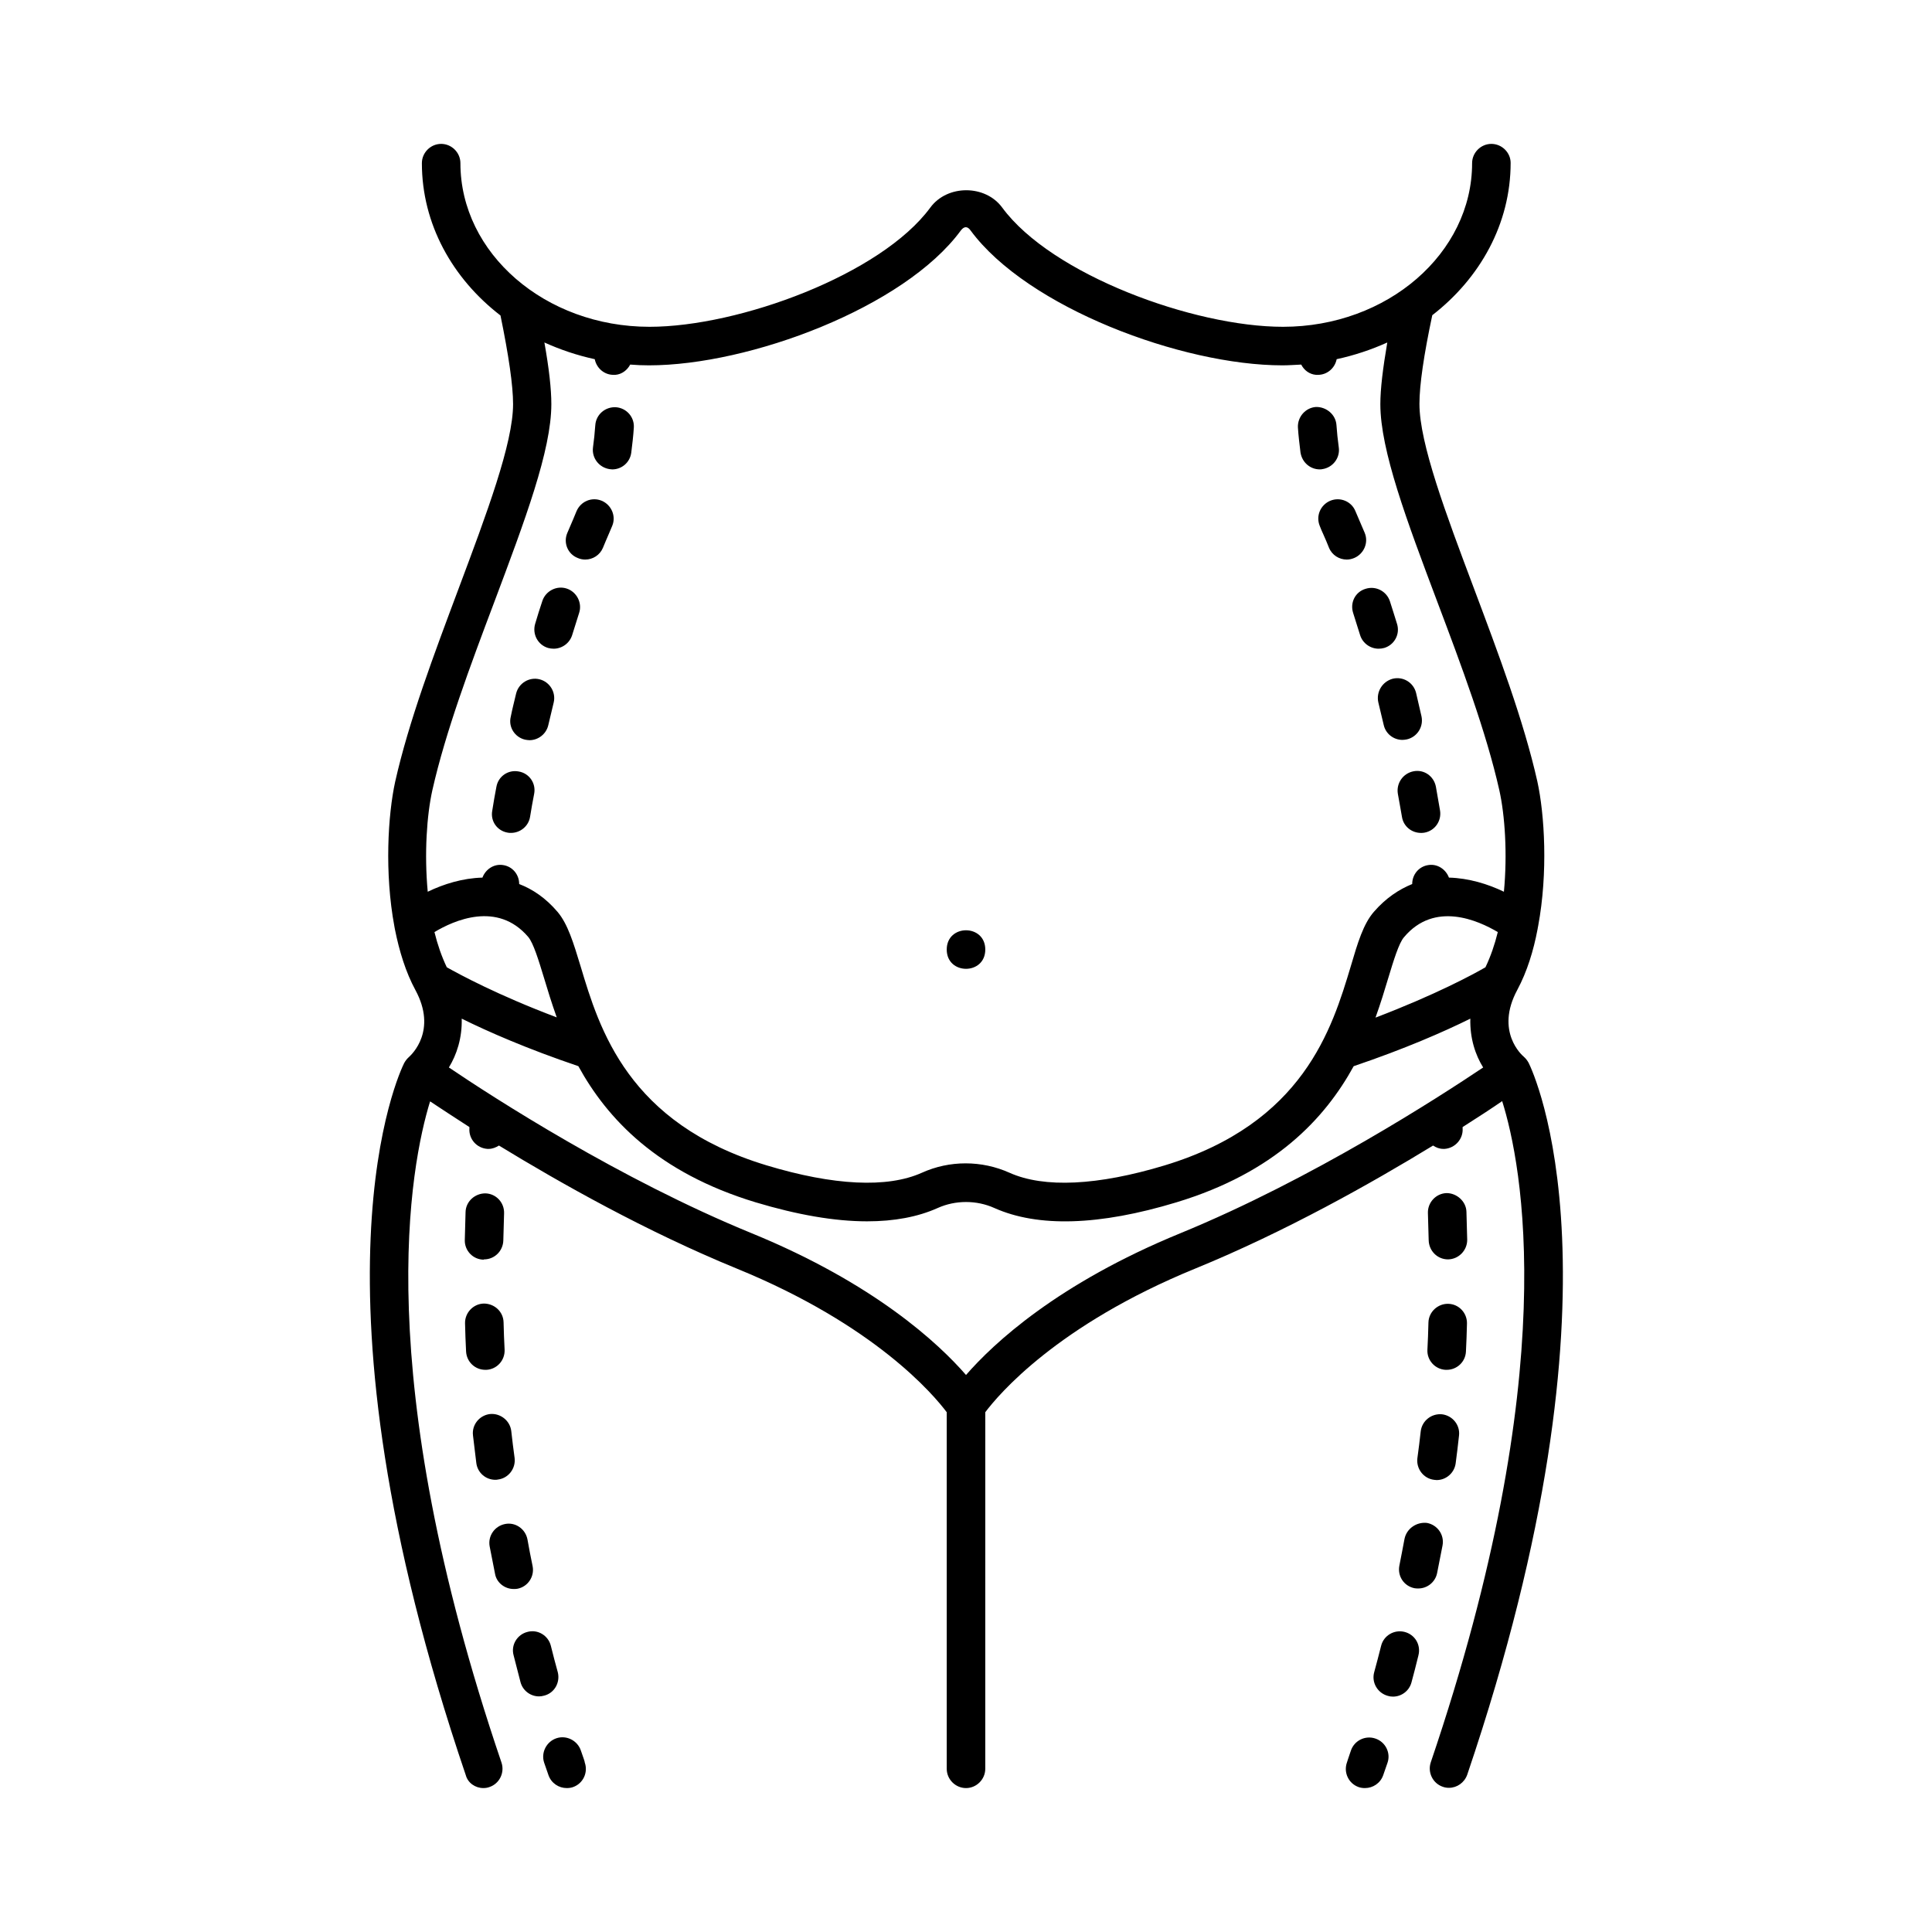 <?xml version="1.0" encoding="UTF-8"?>
<!-- Uploaded to: ICON Repo, www.svgrepo.com, Generator: ICON Repo Mixer Tools -->
<svg fill="#000000" width="800px" height="800px" version="1.1" viewBox="144 144 512 512" xmlns="http://www.w3.org/2000/svg">
 <g>
  <path d="m275.27 536.16c0.203 0 0.477 0 0.68-0.066 2.793-0.34 4.766-2.926 4.426-5.719-0.34-2.383-0.613-4.766-0.887-7.148-0.34-2.793-2.926-4.766-5.652-4.492-2.793 0.34-4.832 2.859-4.492 5.652 0.273 2.449 0.613 4.902 0.887 7.352 0.34 2.582 2.519 4.422 5.039 4.422z"/>
  <path d="m280.11 565.1c0.34 0 0.68 0 1.02-0.066 2.793-0.543 4.562-3.269 4.016-5.992-0.477-2.316-0.953-4.699-1.363-7.082-0.543-2.793-3.199-4.629-5.922-4.086-2.793 0.543-4.629 3.199-4.086 5.992 0.477 2.449 0.953 4.902 1.43 7.285 0.414 2.246 2.523 3.949 4.906 3.949z"/>
  <path d="m291.82 587.16c-0.613-2.18-1.227-4.562-1.84-7.012-0.68-2.723-3.473-4.426-6.195-3.676-2.723 0.68-4.426 3.473-3.676 6.195 0.613 2.519 1.293 4.902 1.84 7.148 0.613 2.246 2.656 3.746 4.902 3.746 0.41 0 0.887-0.066 1.363-0.203 2.719-0.684 4.285-3.477 3.606-6.199z"/>
  <path d="m272.28 477.75c2.793 0 5.039-2.246 5.106-5.039 0.066-2.383 0.137-4.832 0.203-7.215 0.066-2.793-2.109-5.176-4.969-5.242-2.723 0-5.176 2.109-5.242 4.969-0.066 2.519-0.137 4.969-0.203 7.422-0.066 2.793 2.18 5.176 5.039 5.176-0.004-0.07-0.004-0.07 0.066-0.07z"/>
  <path d="m272.62 507.02h0.273c2.793-0.137 4.969-2.519 4.832-5.379-0.137-2.316-0.203-4.766-0.273-7.215-0.066-2.793-2.383-4.969-5.242-4.969-2.793 0.066-5.039 2.449-4.969 5.242 0.066 2.519 0.137 4.969 0.273 7.422 0.133 2.789 2.383 4.898 5.106 4.898z"/>
  <path d="m297.94 607.92c-0.887-2.656-3.812-4.152-6.469-3.269-2.656 0.887-4.152 3.812-3.269 6.469 0.75 2.18 1.156 3.336 1.156 3.336 0.75 2.109 2.723 3.402 4.832 3.402 0.543 0 1.156-0.066 1.703-0.273 2.656-0.953 4.016-3.879 3.062-6.535 0.074-0.066-0.332-1.156-1.016-3.129z"/>
  <path d="m297.12 291.88c0.613 0.273 1.293 0.41 1.973 0.41 1.973 0 3.879-1.156 4.699-3.133 0.477-1.227 1.02-2.383 1.496-3.539 0.34-0.75 0.613-1.496 0.953-2.246 1.09-2.586-0.203-5.582-2.793-6.672-2.656-1.09-5.582 0.203-6.672 2.793l-0.816 1.973c-0.543 1.227-1.09 2.519-1.633 3.812-1.086 2.586 0.141 5.582 2.793 6.602z"/>
  <path d="m305.57 268.33c0.203 0 0.477 0.066 0.68 0.066 2.519 0 4.699-1.84 5.039-4.426 0.273-2.18 0.543-4.426 0.68-6.606 0.203-2.793-1.906-5.242-4.766-5.445-2.793-0.137-5.242 1.906-5.445 4.766-0.137 1.973-0.34 3.949-0.613 5.922-0.34 2.793 1.637 5.312 4.426 5.723z"/>
  <path d="m289.23 315.71c0.477 0.137 1.02 0.203 1.496 0.203 2.18 0 4.223-1.43 4.902-3.609 0.613-1.973 1.227-3.949 1.84-5.856 0.887-2.656-0.613-5.582-3.269-6.469s-5.582 0.613-6.469 3.269c-0.68 1.973-1.293 4.016-1.906 6.059-0.812 2.727 0.684 5.586 3.406 6.402z"/>
  <path d="m283.17 340.02c0.41 0.066 0.75 0.137 1.156 0.137 2.316 0 4.426-1.633 4.969-3.949 0.477-2.043 0.953-4.016 1.43-5.992 0.68-2.723-1.02-5.516-3.746-6.195-2.723-0.68-5.516 1.02-6.195 3.746-0.477 2.043-1.02 4.086-1.43 6.195-0.676 2.723 1.094 5.445 3.816 6.059z"/>
  <path d="m278.54 364.66c0.273 0.066 0.543 0.066 0.887 0.066 2.449 0 4.629-1.77 5.039-4.223 0.34-2.043 0.68-4.086 1.09-6.129 0.543-2.793-1.293-5.445-4.086-5.922-2.793-0.543-5.445 1.293-5.922 4.086-0.41 2.043-0.75 4.152-1.09 6.262-0.547 2.797 1.293 5.383 4.082 5.859z"/>
  <path d="m549.1 425.66c-0.34-0.613-0.75-1.156-1.293-1.633-0.34-0.273-7.691-6.606-1.703-17.703 2.586-4.832 4.289-10.348 5.379-16.137 0.066-0.273 0.066-0.543 0.137-0.75 2.656-14.23 1.703-29.617-0.203-38.332-3.609-16.066-10.348-33.973-16.816-51.199-7.422-19.742-14.434-38.398-14.434-48.883 0-4.969 1.156-12.938 3.402-23.488 12.664-9.805 20.766-24.238 20.766-40.371 0-2.719-2.312-5.031-5.106-5.031-2.789 0-5.106 2.312-5.106 5.106 0 23.898-22.469 43.367-50.109 43.367-23.691 0-61.344-13.82-74.414-31.59-4.492-6.129-14.57-6.129-19.062 0-13.07 17.77-50.723 31.59-74.414 31.59-27.641 0-50.109-19.473-50.109-43.367 0-2.793-2.316-5.106-5.106-5.106-2.793 0-5.106 2.316-5.106 5.106 0 16.137 8.102 30.57 20.832 40.371 2.18 10.621 3.336 18.586 3.336 23.488 0 10.418-7.012 29.07-14.434 48.883-6.469 17.293-13.207 35.129-16.816 51.199-1.906 8.715-2.859 24.102-0.203 38.332 0.066 0.273 0.066 0.477 0.137 0.75 1.156 5.785 2.859 11.371 5.445 16.137 5.785 10.688-0.953 17.02-1.703 17.703-0.543 0.477-0.953 1.02-1.293 1.633-1.156 2.316-27.98 58.277 16.34 188.72 0.547 2.039 2.519 3.402 4.629 3.402 0.543 0 1.09-0.066 1.633-0.273 2.656-0.887 4.086-3.812 3.199-6.469-35.062-103.14-24.102-158.43-18.926-175.24 2.656 1.77 6.195 4.086 10.418 6.809v0.34c-0.203 2.793 1.906 5.242 4.766 5.445h0.34c1.02 0 1.973-0.41 2.723-0.887 16.273 9.941 39.078 22.809 63.043 32.613 36.629 14.977 52.152 33.43 55.625 38.059v94.5c0 2.793 2.316 5.106 5.106 5.106 2.793 0 5.106-2.316 5.106-5.106l0.004-94.5c3.473-4.629 18.996-23.078 55.625-38.059 23.965-9.805 46.773-22.672 63.043-32.613 0.816 0.543 1.703 0.887 2.723 0.887h0.34c2.793-0.203 4.969-2.656 4.766-5.445v-0.34c4.289-2.723 7.828-5.039 10.484-6.875 5.242 16.68 16.273 71.555-18.926 175.24-0.887 2.656 0.543 5.582 3.199 6.469 0.543 0.203 1.09 0.273 1.633 0.273 2.109 0 4.086-1.363 4.832-3.473 44.188-130.38 17.434-186.28 16.273-188.66zm-8.168-34.652c-0.816 3.336-1.906 6.469-3.269 9.328-3.269 1.906-13.414 7.352-29.141 13.344 1.363-3.812 2.449-7.352 3.402-10.555 1.43-4.699 2.793-9.191 4.152-10.758 8.105-9.664 19.68-4.422 24.855-1.359zm-282.34-37.648c3.473-15.387 10.008-32.883 16.406-49.836 8.102-21.582 15.113-40.168 15.113-52.422 0-4.016-0.613-9.465-1.84-16.34 4.223 1.906 8.645 3.402 13.344 4.426 0.477 2.383 2.519 4.152 4.969 4.152h0.477c1.77-0.137 3.199-1.293 3.949-2.723 1.633 0.137 3.336 0.203 4.969 0.203 26.621 0 67.676-15.32 82.652-35.742 0.887-1.156 1.77-1.156 2.586 0 15.047 20.426 56.031 35.742 82.652 35.742 1.703 0 3.336-0.137 4.969-0.203 0.75 1.496 2.18 2.586 3.949 2.723h0.477c2.449 0 4.492-1.77 4.969-4.152 4.699-1.02 9.191-2.519 13.414-4.426-1.156 6.809-1.84 12.254-1.84 16.34 0 12.254 7.012 30.91 15.113 52.422 6.398 16.953 12.938 34.449 16.406 49.836 1.496 6.672 2.18 16.883 1.227 26.961-4.223-2.043-9.328-3.609-14.57-3.746-0.816-2.18-2.996-3.676-5.379-3.336-2.586 0.34-4.356 2.519-4.356 5.039-3.539 1.43-7.012 3.746-10.145 7.352-2.793 3.199-4.289 8.168-6.129 14.434-4.969 16.543-12.527 41.598-49.293 52.766-17.77 5.379-32 6.059-41.121 1.973-7.422-3.336-15.93-3.336-23.285 0-9.121 4.086-23.352 3.402-41.121-1.973-36.766-11.098-44.32-36.152-49.293-52.766-1.906-6.262-3.402-11.234-6.129-14.434-3.133-3.676-6.606-5.992-10.145-7.352 0-2.519-1.77-4.699-4.356-5.039-2.383-0.34-4.562 1.156-5.379 3.336-5.242 0.137-10.281 1.703-14.5 3.746-0.938-10.078-0.258-20.289 1.238-26.961zm3.812 46.977c-1.363-2.859-2.449-5.992-3.269-9.328 5.106-3.062 16.68-8.305 24.852 1.293 1.363 1.633 2.723 6.059 4.152 10.758 0.953 3.199 2.043 6.738 3.402 10.555-15.723-5.926-25.867-11.441-29.137-13.277zm194.45 70.465c-32.613 13.344-49.633 29.277-56.848 37.582-7.215-8.305-24.238-24.238-56.848-37.582-34.926-14.297-68.422-35.949-80.199-43.914 2.043-3.336 3.539-7.762 3.402-12.938 7.012 3.473 17.43 8.035 30.91 12.594 7.625 13.891 20.902 28.188 46.977 36.082 11.098 3.336 20.969 5.039 29.547 5.039 7.148 0 13.414-1.156 18.723-3.539 4.699-2.109 10.281-2.109 14.977 0 11.574 5.176 27.844 4.699 48.27-1.496 26.074-7.898 39.352-22.195 46.977-36.082 13.48-4.562 23.898-9.121 30.91-12.594-0.137 5.242 1.363 9.668 3.402 12.938-11.777 7.894-45.207 29.543-80.199 43.91z"/>
  <path d="m516.21 576.47c-2.723-0.68-5.516 0.953-6.195 3.676-0.613 2.449-1.227 4.766-1.84 7.012-0.75 2.723 0.887 5.516 3.609 6.262 0.41 0.137 0.887 0.203 1.363 0.203 2.246 0 4.289-1.496 4.902-3.746 0.613-2.246 1.227-4.629 1.84-7.148 0.746-2.856-0.957-5.578-3.68-6.258z"/>
  <path d="m516.21 551.82c-0.477 2.449-0.887 4.766-1.363 7.082-0.543 2.793 1.227 5.445 4.016 5.992 0.34 0.066 0.68 0.066 1.02 0.066 2.383 0 4.492-1.703 4.969-4.086 0.477-2.383 0.953-4.766 1.43-7.285 0.543-2.793-1.293-5.445-4.086-5.992-2.785-0.336-5.438 1.5-5.984 4.223z"/>
  <path d="m527.11 507.02h0.273c2.723 0 4.969-2.109 5.106-4.832 0.137-2.383 0.203-4.902 0.273-7.422 0.066-2.793-2.109-5.176-4.969-5.242-2.723-0.066-5.176 2.109-5.242 4.969-0.066 2.449-0.137 4.832-0.273 7.215-0.141 2.793 2.039 5.176 4.832 5.312z"/>
  <path d="m527.72 477.75h0.066c2.793-0.066 5.039-2.383 5.039-5.176-0.066-2.449-0.137-4.902-0.203-7.422-0.066-2.793-2.586-4.969-5.242-4.969-2.793 0.066-5.039 2.449-4.969 5.242 0.066 2.449 0.137 4.832 0.203 7.215 0.066 2.93 2.379 5.109 5.106 5.109z"/>
  <path d="m519.62 530.45c-0.34 2.793 1.633 5.379 4.426 5.719 0.203 0 0.477 0.066 0.68 0.066 2.519 0 4.699-1.906 5.039-4.426 0.34-2.449 0.613-4.902 0.887-7.352 0.34-2.793-1.703-5.309-4.492-5.652-2.793-0.273-5.309 1.703-5.652 4.492-0.277 2.387-0.547 4.769-0.887 7.152z"/>
  <path d="m508.45 604.72c-2.656-0.887-5.582 0.543-6.469 3.269-0.68 1.973-1.02 3.062-1.02 3.062-0.953 2.656 0.41 5.582 3.062 6.535 0.543 0.203 1.156 0.273 1.703 0.273 2.109 0 4.086-1.293 4.832-3.402 0 0 0.41-1.156 1.156-3.336 0.887-2.59-0.543-5.519-3.266-6.402z"/>
  <path d="m509.27 330.14c0.477 1.973 0.953 4.016 1.43 5.992 0.543 2.383 2.656 3.949 4.969 3.949 0.34 0 0.75-0.066 1.156-0.137 2.723-0.613 4.492-3.336 3.879-6.129-0.477-2.109-0.953-4.152-1.43-6.195-0.68-2.723-3.402-4.426-6.195-3.746-2.785 0.754-4.422 3.543-3.809 6.266z"/>
  <path d="m496.54 276.7c-2.586 1.09-3.879 4.016-2.793 6.672 0.273 0.75 0.613 1.496 0.953 2.246 0.543 1.156 1.02 2.383 1.496 3.539 0.816 1.973 2.723 3.133 4.699 3.133 0.68 0 1.293-0.137 1.973-0.41 2.586-1.09 3.879-4.086 2.793-6.672-0.543-1.293-1.09-2.586-1.633-3.812l-0.816-1.906c-1.02-2.586-4.016-3.879-6.672-2.789z"/>
  <path d="m514.45 354.38c0.34 2.043 0.75 4.016 1.09 6.129 0.41 2.519 2.586 4.223 5.039 4.223 0.273 0 0.543 0 0.887-0.066 2.793-0.477 4.629-3.133 4.152-5.922-0.34-2.109-0.75-4.152-1.09-6.262-0.543-2.793-3.133-4.629-5.922-4.086-2.797 0.539-4.633 3.195-4.156 5.984z"/>
  <path d="m493.75 268.39c0.203 0 0.477 0 0.68-0.066 2.793-0.41 4.766-2.996 4.356-5.785-0.273-1.973-0.477-3.949-0.613-5.922-0.203-2.793-2.723-4.832-5.445-4.766-2.793 0.203-4.902 2.656-4.766 5.445 0.137 2.18 0.41 4.356 0.68 6.606 0.414 2.652 2.594 4.488 5.109 4.488z"/>
  <path d="m502.6 306.45c0.613 1.906 1.227 3.879 1.84 5.856 0.68 2.18 2.723 3.609 4.902 3.609 0.477 0 1.02-0.066 1.496-0.203 2.723-0.816 4.223-3.676 3.402-6.332-0.613-2.043-1.293-4.086-1.906-6.059-0.887-2.656-3.746-4.152-6.469-3.269-2.719 0.816-4.148 3.676-3.266 6.398z"/>
  <path d="m405.11 395.64c0 6.809-10.215 6.809-10.215 0s10.215-6.809 10.215 0"/>
 </g>
</svg>